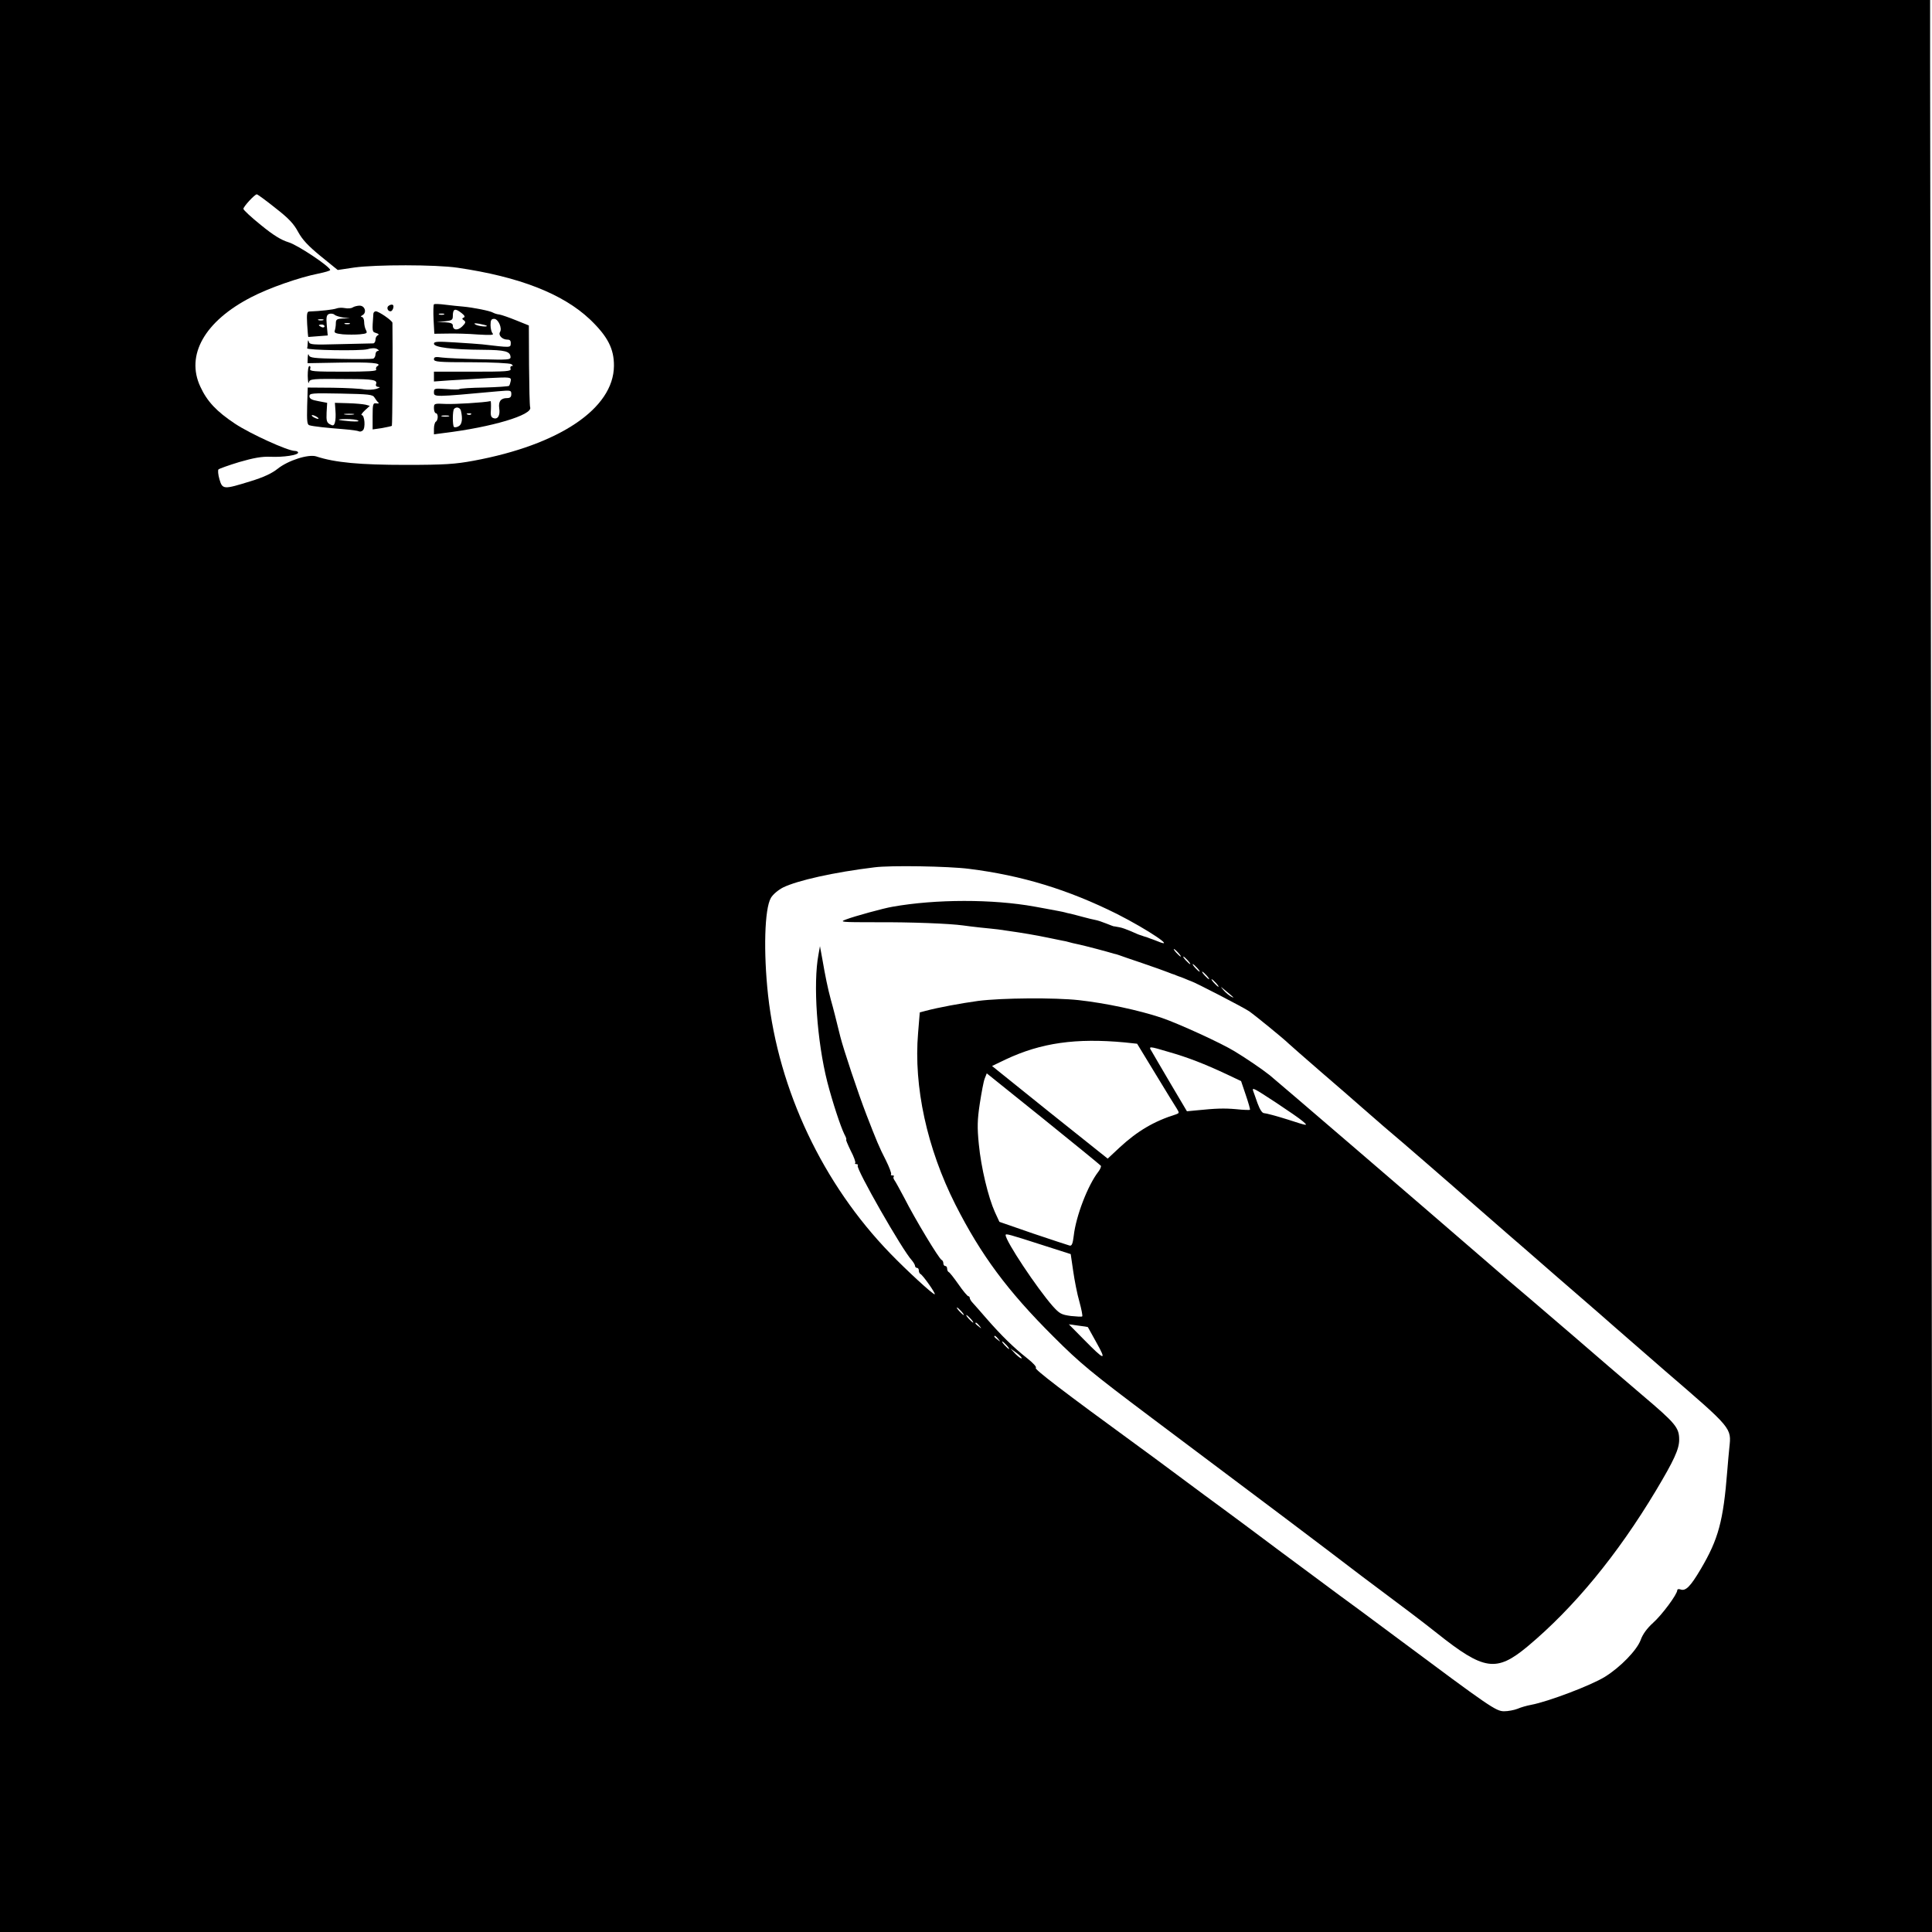 <?xml version="1.0" standalone="no"?>
<!DOCTYPE svg PUBLIC "-//W3C//DTD SVG 20010904//EN"
 "http://www.w3.org/TR/2001/REC-SVG-20010904/DTD/svg10.dtd">
<svg version="1.0" xmlns="http://www.w3.org/2000/svg"
 width="1024pt" height="1024pt" viewBox="0 0 1024 1024"
 preserveAspectRatio="xMidYMid meet">
<g transform="translate(0,1024) scale(0.1,-0.1)"
fill="#000000" stroke="none">
<path d="M0 5120 l0 -5120 5122 0 5121 0 -6 4787 c-4 2634 -7 4938 -7 5121 l0
332 -5115 0 -5115 0 0 -5120z m1459 4018 c71 -55 98 -84 121 -127 23 -42 53
-74 120 -129 l90 -73 87 13 c114 16 433 16 548 -1 328 -48 558 -138 702 -274
94 -90 128 -156 127 -247 -2 -225 -289 -418 -744 -502 -97 -18 -154 -22 -360
-22 -240 0 -375 12 -474 45 -41 13 -149 -21 -205 -66 -30 -24 -75 -45 -144
-66 -142 -44 -148 -44 -164 11 -7 24 -9 48 -5 52 4 4 54 22 110 39 76 22 120
30 165 28 71 -3 147 9 147 22 0 5 -8 9 -17 9 -38 0 -237 91 -317 144 -98 65
-148 118 -184 196 -79 168 23 348 270 475 94 49 255 105 356 125 34 7 62 15
62 19 -2 19 -173 133 -221 147 -39 12 -80 37 -146 91 -51 41 -93 80 -93 86 0
12 60 77 71 77 4 0 48 -32 98 -72z m3677 -3503 c280 -35 525 -110 784 -239
164 -83 323 -190 213 -144 -15 6 -31 12 -35 13 -5 2 -10 4 -13 5 -3 1 -9 4
-15 5 -5 1 -12 4 -15 5 -3 1 -8 3 -12 4 -5 1 -26 10 -48 20 -21 9 -48 19 -60
21 -11 2 -21 4 -22 4 -2 1 -5 1 -8 1 -3 0 -21 7 -41 15 -20 8 -46 17 -58 19
-11 2 -41 9 -66 16 -25 7 -54 14 -65 17 -11 2 -24 5 -30 7 -10 3 -48 10 -107
21 -16 3 -40 7 -55 10 -221 40 -523 40 -753 -1 -44 -7 -204 -51 -245 -67 -38
-14 -30 -15 160 -15 185 1 388 -7 460 -17 17 -3 57 -7 90 -11 33 -3 76 -8 95
-10 19 -3 44 -6 55 -8 71 -10 143 -22 210 -36 28 -6 60 -12 73 -15 13 -2 31
-6 40 -9 9 -3 28 -7 42 -10 14 -3 61 -14 105 -26 44 -12 85 -23 90 -25 6 -1
17 -4 25 -7 8 -3 65 -23 125 -43 61 -21 121 -42 135 -48 14 -6 28 -11 33 -12
4 -2 9 -4 12 -5 3 -1 8 -3 13 -5 4 -1 18 -6 32 -12 14 -6 28 -12 32 -13 21 -6
280 -140 309 -160 34 -24 185 -147 210 -172 8 -8 84 -74 169 -148 85 -73 184
-159 220 -191 36 -31 88 -77 116 -101 77 -64 390 -336 454 -393 31 -27 119
-104 195 -170 76 -66 162 -140 190 -165 28 -25 114 -99 190 -165 76 -66 164
-142 195 -170 31 -27 153 -133 270 -235 352 -303 347 -298 336 -402 -3 -29 -8
-84 -11 -123 -21 -267 -47 -363 -141 -522 -55 -93 -80 -118 -108 -107 -9 3
-16 1 -16 -4 0 -22 -81 -131 -128 -173 -32 -29 -55 -60 -66 -91 -20 -54 -107
-144 -189 -195 -72 -45 -301 -132 -392 -149 -22 -4 -54 -13 -72 -21 -18 -7
-50 -13 -71 -13 -43 0 -76 23 -562 385 -133 99 -273 203 -311 230 -37 28 -177
131 -310 230 -132 99 -272 203 -309 230 -38 28 -142 104 -230 170 -89 66 -183
136 -210 155 -406 296 -560 414 -550 420 6 4 -14 26 -47 52 -69 54 -138 122
-213 208 -30 35 -63 72 -72 82 -10 10 -18 23 -18 28 0 6 -4 10 -8 10 -4 0 -28
28 -52 63 -24 34 -47 64 -52 65 -4 2 -8 10 -8 18 0 8 -4 14 -10 14 -5 0 -10 6
-10 14 0 8 -4 16 -9 18 -13 4 -143 220 -197 327 -25 47 -49 91 -54 97 -5 7 -6
15 -3 18 4 3 0 6 -7 6 -7 0 -11 3 -7 6 3 4 -9 37 -28 75 -34 66 -49 102 -102
239 -46 119 -122 348 -139 415 -22 89 -37 150 -50 195 -17 63 -30 127 -46 220
l-12 65 -8 -45 c-29 -154 -8 -458 47 -675 28 -108 70 -235 90 -276 9 -16 13
-29 10 -29 -3 0 8 -26 24 -59 17 -32 27 -61 24 -65 -4 -3 -1 -6 6 -6 7 0 10
-4 7 -8 -10 -16 237 -449 287 -502 9 -11 17 -24 17 -30 0 -5 5 -10 10 -10 6 0
10 -6 10 -14 0 -8 4 -16 8 -18 13 -5 85 -108 76 -108 -11 0 -148 126 -235 216
-358 369 -592 865 -648 1369 -25 229 -19 458 15 516 11 19 39 42 64 55 75 37
270 81 485 107 83 11 392 6 501 -8z m1109 -445 c10 -11 16 -20 13 -20 -3 0
-13 9 -23 20 -10 11 -16 20 -13 20 3 0 13 -9 23 -20z m50 -40 c10 -11 16 -20
13 -20 -3 0 -13 9 -23 20 -10 11 -16 20 -13 20 3 0 13 -9 23 -20z m50 -40 c10
-11 16 -20 13 -20 -3 0 -13 9 -23 20 -10 11 -16 20 -13 20 3 0 13 -9 23 -20z
m50 -40 c10 -11 16 -20 13 -20 -3 0 -13 9 -23 20 -10 11 -16 20 -13 20 3 0 13
-9 23 -20z m50 -40 c10 -11 16 -20 13 -20 -3 0 -13 9 -23 20 -10 11 -16 20
-13 20 3 0 13 -9 23 -20z m90 -74 c6 -4 1 -4 -10 2 -11 6 -29 21 -40 34 -19
22 -19 22 10 -2 17 -14 35 -29 40 -34z m-1440 -1666 c10 -11 16 -20 13 -20 -3
0 -13 9 -23 20 -10 11 -16 20 -13 20 3 0 13 -9 23 -20z m50 -40 c10 -11 16
-20 13 -20 -3 0 -13 9 -23 20 -10 11 -16 20 -13 20 3 0 13 -9 23 -20z m46 -37
c13 -16 12 -17 -3 -4 -10 7 -18 15 -18 17 0 8 8 3 21 -13z m100 -70 c13 -16
12 -17 -3 -4 -10 7 -18 15 -18 17 0 8 8 3 21 -13z m44 -33 c10 -11 16 -20 13
-20 -3 0 -13 9 -23 20 -10 11 -16 20 -13 20 3 0 13 -9 23 -20z m80 -69 c-3 -3
-18 8 -33 23 l-27 29 32 -23 c18 -13 30 -26 28 -29z"/>
<path d="M2061 8620 c-14 -8 -7 -30 9 -30 11 0 21 28 12 34 -5 3 -14 1 -21 -4z"/>
<path d="M2300 8627 c-3 -3 -4 -39 -2 -81 l4 -75 71 1 c40 1 112 -1 161 -5 67
-4 86 -3 77 6 -6 6 -11 26 -11 44 0 26 4 33 19 33 22 0 44 -50 31 -70 -10 -17
12 -40 39 -40 14 0 19 -6 18 -21 -1 -22 1 -22 -152 -4 -16 2 -81 6 -142 10
-96 6 -113 5 -113 -7 0 -19 97 -31 260 -32 117 -1 144 -8 146 -38 1 -15 -14
-16 -160 -12 -88 2 -180 6 -203 9 -35 5 -43 3 -43 -9 0 -14 25 -16 198 -16
110 0 204 -5 212 -10 9 -6 11 -10 3 -10 -7 0 -10 -7 -7 -15 5 -13 -21 -15
-200 -15 l-206 0 0 -26 0 -26 83 6 c45 3 137 8 205 12 119 6 122 5 119 -15 -2
-11 -6 -23 -9 -26 -3 -3 -62 -7 -132 -9 -69 -1 -128 -5 -131 -8 -3 -3 -35 -3
-70 0 -61 4 -65 4 -65 -17 0 -26 0 -26 338 5 69 6 72 6 72 -15 0 -15 -6 -21
-23 -21 -33 0 -46 -18 -41 -54 6 -38 -8 -61 -31 -52 -13 4 -16 16 -13 48 1 24
0 43 -2 42 -37 -8 -190 -17 -237 -15 -62 3 -63 3 -63 -23 0 -14 5 -26 10 -26
6 0 10 -9 10 -19 0 -11 -4 -23 -10 -26 -5 -3 -10 -20 -10 -37 l0 -30 53 7
c255 31 471 96 457 136 -3 8 -5 109 -6 224 l-1 210 -67 27 c-37 15 -77 29 -89
31 -12 1 -27 6 -34 10 -14 9 -104 27 -158 32 -22 2 -65 6 -95 10 -30 4 -57 5
-60 2z m146 -46 c17 -13 20 -21 12 -24 -10 -4 -10 -8 1 -15 11 -8 9 -14 -9
-32 -23 -23 -50 -21 -50 5 0 11 -12 15 -42 17 l-43 1 43 4 c36 4 42 7 42 27 0
40 12 44 46 17z m-93 -8 c-7 -2 -19 -2 -25 0 -7 3 -2 5 12 5 14 0 19 -2 13 -5z
m226 -59 c10 -9 -45 -3 -59 6 -11 7 -5 8 20 4 19 -4 37 -8 39 -10z m-136 -451
c10 -42 6 -73 -12 -82 -10 -6 -21 -7 -25 -4 -8 8 -8 88 1 96 12 13 32 7 36
-10z m54 -19 c-3 -3 -12 -4 -19 -1 -8 3 -5 6 6 6 11 1 17 -2 13 -5z m-119 -11
c-10 -2 -26 -2 -35 0 -10 3 -2 5 17 5 19 0 27 -2 18 -5z"/>
<path d="M1870 8611 c-8 -6 -27 -7 -42 -4 -15 3 -35 2 -45 -2 -15 -6 -85 -14
-143 -16 -13 0 -15 -12 -12 -67 2 -37 5 -67 6 -68 0 0 24 2 52 4 l51 4 -5 54
c-4 43 -1 55 12 60 9 3 22 2 29 -4 6 -6 28 -12 47 -15 l35 -4 -37 -1 c-33 -2
-38 -5 -38 -26 0 -13 -3 -31 -6 -39 -4 -11 6 -15 43 -19 26 -2 67 -2 90 0 38
4 41 6 33 22 -6 10 -10 30 -10 44 0 14 -6 26 -12 26 -8 0 -6 5 4 10 23 14 12
50 -16 50 -11 0 -28 -4 -36 -9z m-157 -68 c-7 -2 -19 -2 -25 0 -7 3 -2 5 12 5
14 0 19 -2 13 -5z m140 -20 c-7 -2 -19 -2 -25 0 -7 3 -2 5 12 5 14 0 19 -2 13
-5z m-133 -13 c0 -5 -7 -7 -15 -4 -8 4 -15 8 -15 10 0 2 7 4 15 4 8 0 15 -4
15 -10z"/>
<path d="M1979 8578 c-7 -98 -7 -96 14 -103 14 -4 17 -8 10 -12 -7 -2 -13 -13
-13 -24 0 -10 -6 -19 -12 -19 -7 0 -86 -2 -175 -4 -146 -4 -162 -3 -166 12 -3
12 -5 10 -6 -5 0 -13 -2 -26 -3 -29 -5 -10 283 -15 319 -5 23 7 42 7 52 1 10
-6 11 -10 4 -10 -7 0 -13 -9 -13 -19 0 -10 -6 -20 -12 -22 -7 -2 -86 -3 -175
-1 -141 3 -162 5 -166 20 -3 9 -5 4 -6 -13 l-1 -30 167 3 c171 3 229 -2 204
-18 -8 -4 -10 -13 -7 -19 5 -8 -44 -11 -174 -11 -158 0 -181 2 -176 15 3 8 1
15 -4 15 -6 0 -9 -24 -9 -52 1 -29 3 -45 6 -35 5 19 14 20 214 18 126 0 151
-5 142 -27 -3 -9 2 -14 13 -15 12 0 7 -4 -11 -10 -16 -5 -46 -6 -65 -3 -19 4
-94 8 -167 9 l-132 1 -3 -98 c-2 -81 0 -99 12 -102 19 -6 94 -14 184 -21 38
-3 73 -8 78 -11 5 -3 15 -1 21 5 15 12 10 81 -6 81 -5 0 2 11 17 25 l26 24
-22 6 c-13 3 -54 7 -93 8 l-70 2 3 -42 c2 -23 1 -51 -3 -63 -5 -16 -10 -18
-26 -9 -17 9 -20 19 -18 62 l3 52 -47 9 c-35 6 -47 13 -47 26 0 16 13 17 168
14 148 -3 168 -5 177 -21 6 -10 15 -22 20 -26 6 -4 1 -7 -10 -5 -18 3 -20 -3
-20 -68 l0 -70 49 7 c27 5 50 10 53 12 3 3 5 435 3 546 0 11 -72 61 -88 61 -7
0 -12 -6 -13 -12z m-106 -535 c-13 -2 -33 -2 -45 0 -13 2 -3 4 22 4 25 0 35
-2 23 -4z m-193 -13 c8 -5 11 -10 5 -10 -5 0 -17 5 -25 10 -8 5 -10 10 -5 10
6 0 17 -5 25 -10z m218 -19 c8 -5 -8 -6 -40 -4 -73 6 -83 11 -23 12 28 0 56
-3 63 -8z"/>
<path d="M5185 4935 c-94 -13 -213 -35 -280 -53 l-30 -8 -9 -110 c-24 -282 47
-610 198 -909 136 -268 276 -457 520 -700 142 -142 202 -191 516 -427 749
-562 838 -629 935 -703 55 -42 136 -104 180 -137 241 -180 319 -239 401 -304
250 -199 315 -208 481 -70 245 205 475 484 680 826 95 159 123 219 123 269 0
64 -18 86 -195 236 -82 70 -163 139 -180 154 -48 42 -298 257 -420 361 -62 52
-159 135 -216 185 -380 329 -1122 966 -1159 996 -40 32 -130 93 -185 126 -71
44 -297 147 -387 178 -122 41 -297 78 -440 94 -128 14 -408 12 -533 -4z m776
-220 l66 -7 98 -161 c54 -89 105 -172 113 -184 13 -21 12 -23 -4 -29 -119 -37
-207 -90 -301 -177 l-62 -58 -307 245 -306 246 73 35 c187 88 372 114 630 90z
m235 -51 c99 -28 191 -64 306 -118 l76 -36 25 -74 c14 -41 24 -76 22 -78 -2
-2 -35 -1 -72 3 -67 6 -110 4 -210 -6 l-52 -5 -87 147 c-48 82 -93 158 -100
171 -18 28 -15 28 92 -4z m-361 -603 c2 -5 -4 -19 -14 -32 -55 -71 -118 -233
-130 -339 -5 -41 -10 -54 -21 -52 -8 2 -96 31 -194 64 l-179 62 -24 52 c-35
78 -73 235 -85 359 -9 90 -8 129 5 215 9 58 20 118 26 133 l11 28 300 -241
c165 -133 302 -245 305 -249z m928 335 c62 -41 126 -85 142 -99 30 -26 29 -26
-79 9 -60 19 -117 34 -126 34 -10 0 -22 18 -35 53 -10 28 -20 58 -23 65 -7 21
5 14 121 -62z m-1238 -755 l150 -48 13 -89 c7 -49 21 -122 33 -163 11 -40 18
-76 15 -78 -2 -3 -30 -1 -60 2 -51 7 -60 12 -97 53 -84 96 -249 344 -249 376
0 9 18 4 195 -53z m241 -435 c0 0 21 -38 46 -83 55 -98 43 -95 -67 17 l-80 81
50 -7 c28 -3 50 -7 51 -8z"/>
</g>
</svg>

